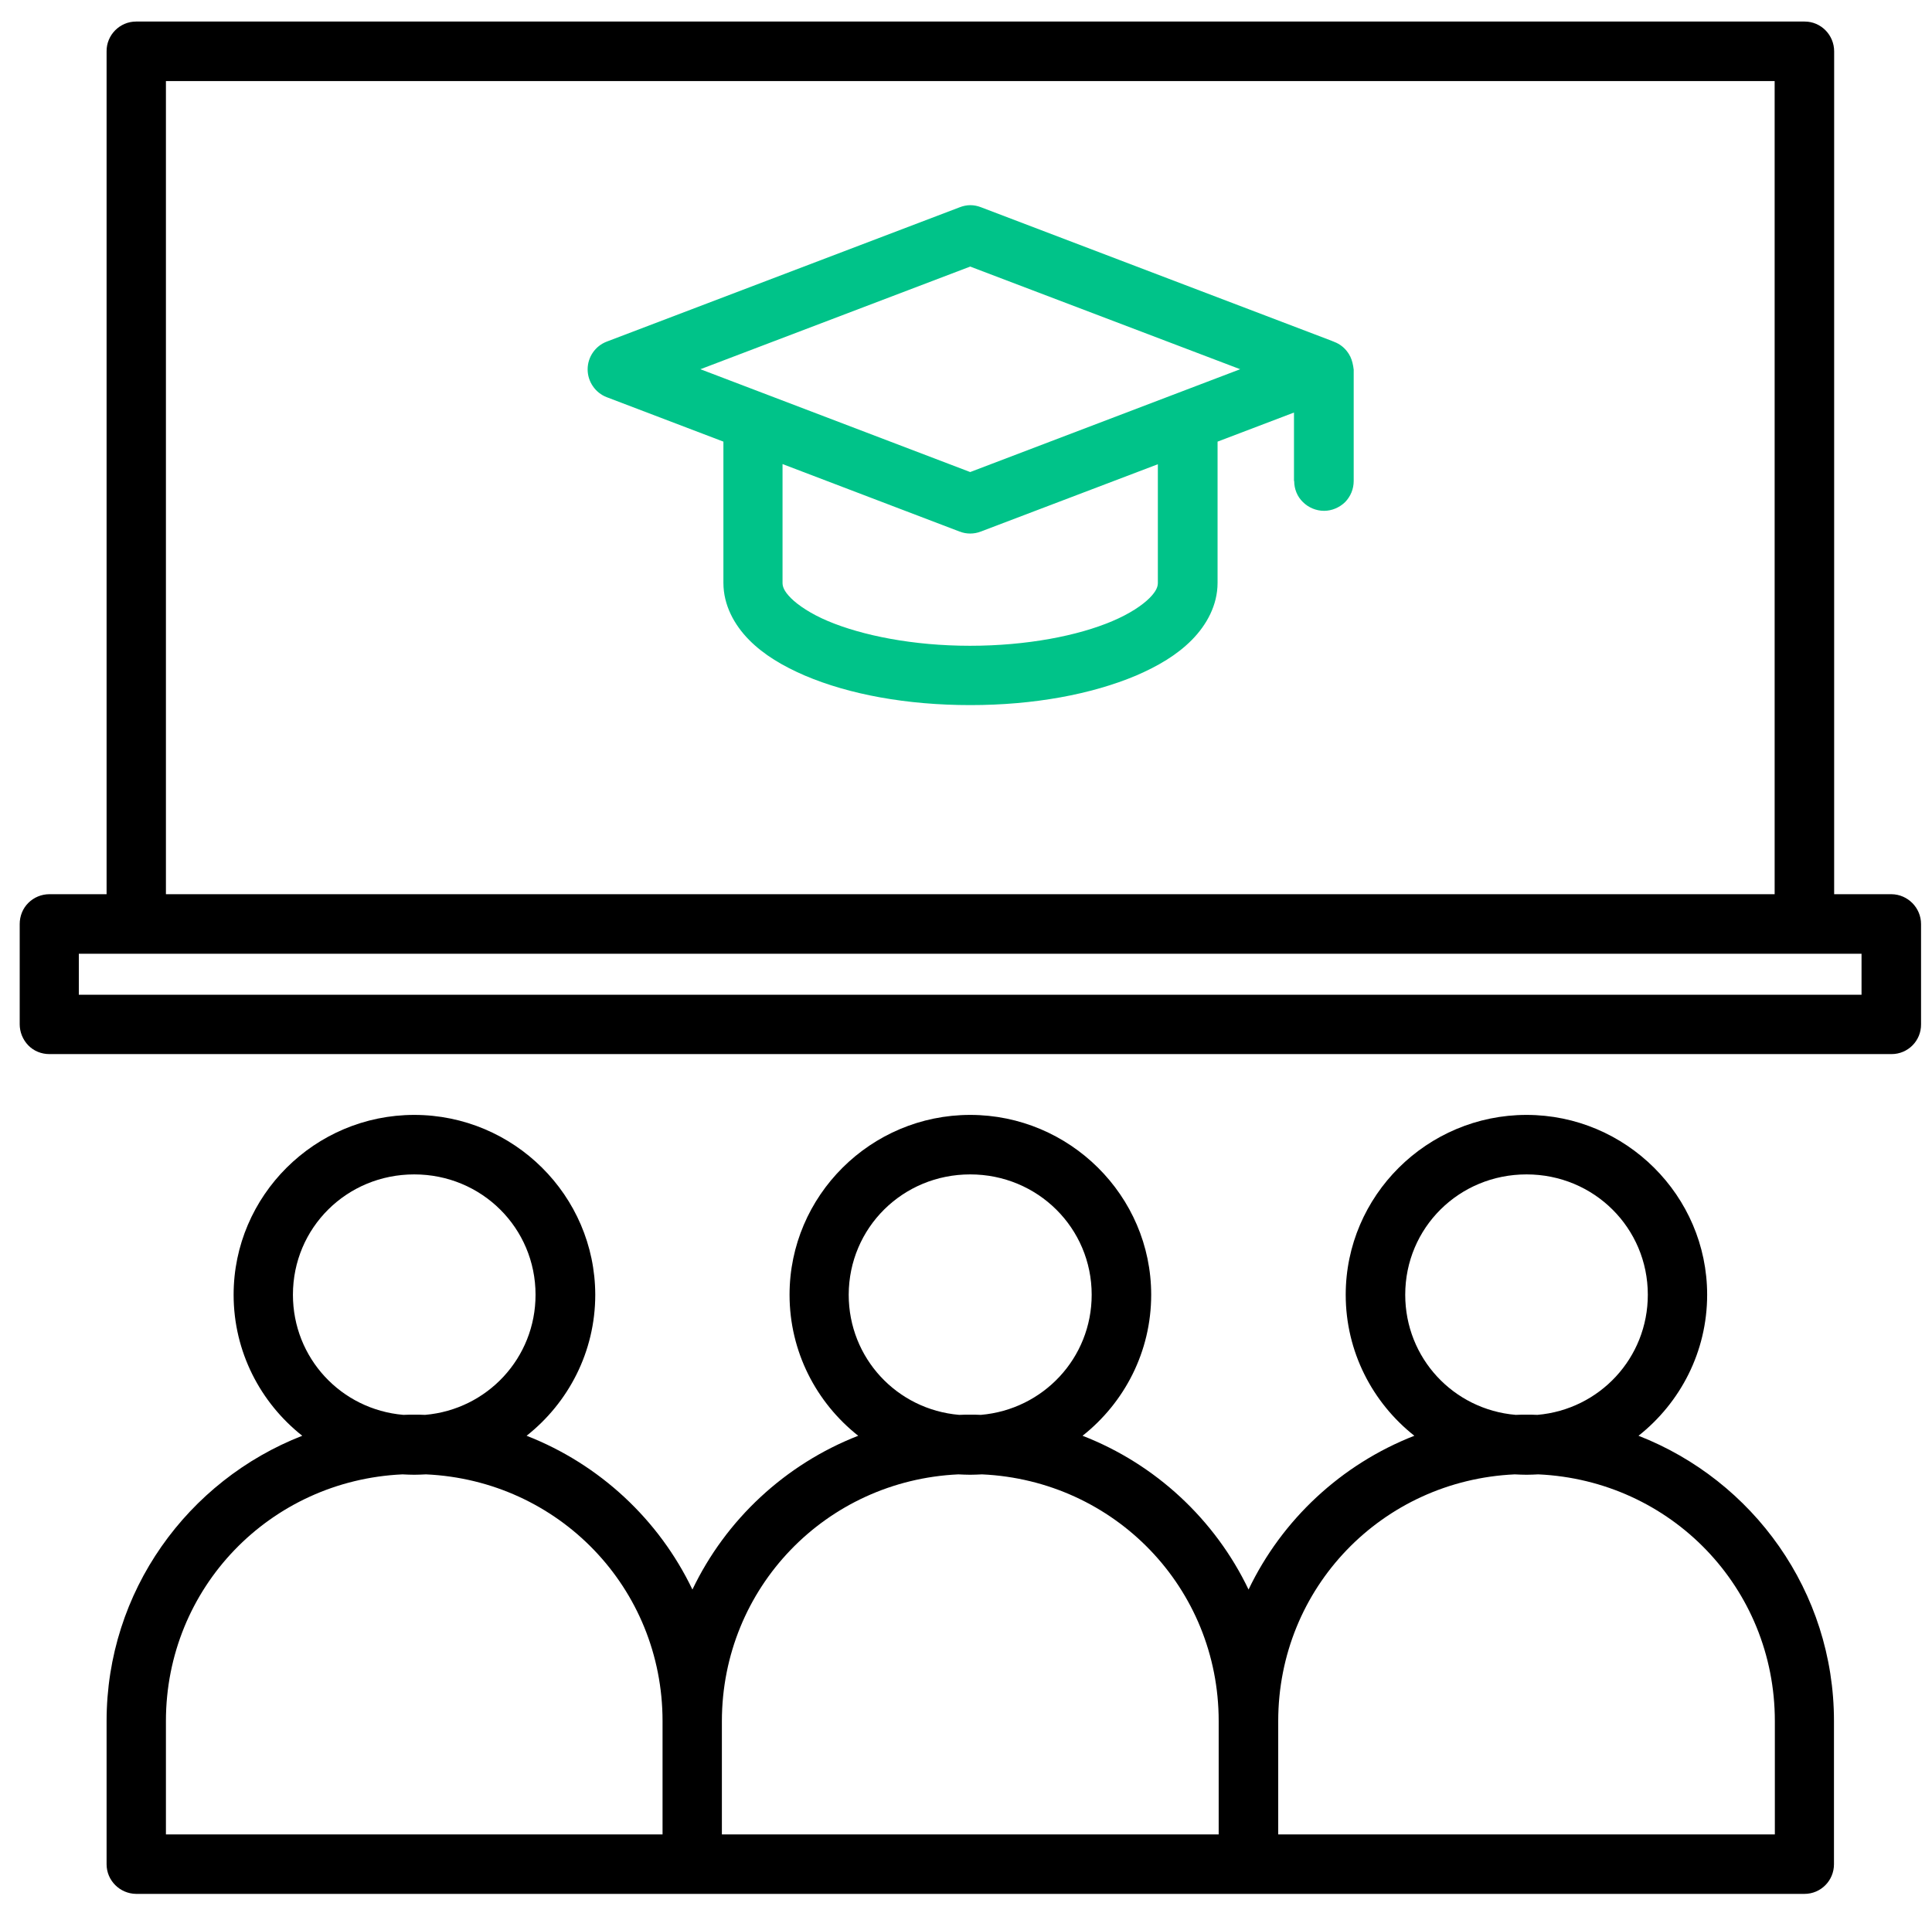 <svg width="76" height="75" viewBox="0 0 76 75" fill="none" xmlns="http://www.w3.org/2000/svg">
<path fill-rule="evenodd" clip-rule="evenodd" d="M5.353 0.848C4.71 0.848 4.186 1.379 4.193 2.022V35.185H1.942C1.636 35.185 1.336 35.305 1.112 35.53C0.895 35.746 0.775 36.046 0.775 36.36V40.301C0.775 40.608 0.895 40.907 1.112 41.132C1.329 41.356 1.628 41.476 1.942 41.476H74.41C75.053 41.476 75.577 40.952 75.569 40.301V36.36C75.569 35.717 75.046 35.193 74.41 35.185H72.151V2.022C72.151 1.379 71.635 0.848 70.992 0.848H5.353ZM6.527 3.189H69.81V35.185H6.527V3.189ZM3.101 37.527H73.228V39.142H3.101V37.527ZM16.295 43.869C12.383 43.869 9.19 47.048 9.19 50.945C9.19 53.188 10.244 55.193 11.89 56.494C7.387 58.252 4.193 62.612 4.193 67.721V73.353C4.193 73.996 4.717 74.512 5.353 74.52H70.984C71.628 74.52 72.144 73.996 72.144 73.353V67.721C72.144 62.612 68.957 58.252 64.455 56.494C66.1 55.193 67.155 53.188 67.155 50.945C67.155 47.048 63.954 43.869 60.05 43.869C56.138 43.869 52.937 47.048 52.937 50.945C52.937 53.188 53.991 55.193 55.637 56.494C52.765 57.616 50.431 59.793 49.115 62.545C47.798 59.793 45.457 57.609 42.585 56.494C44.231 55.193 45.285 53.188 45.285 50.945C45.285 47.048 42.077 43.869 38.165 43.869C34.253 43.869 31.059 47.048 31.059 50.945C31.059 53.188 32.114 55.193 33.76 56.494C30.887 57.616 28.554 59.793 27.238 62.545C25.921 59.793 23.587 57.616 20.715 56.494C22.361 55.193 23.416 53.188 23.416 50.945C23.408 47.04 20.207 43.869 16.295 43.869ZM16.295 46.21C18.95 46.21 21.067 48.319 21.067 50.945C21.067 53.435 19.167 55.462 16.721 55.672C16.579 55.664 16.437 55.664 16.295 55.664C16.153 55.664 16.011 55.664 15.869 55.672C13.415 55.462 11.523 53.435 11.523 50.945C11.523 48.312 13.64 46.21 16.295 46.21ZM38.165 46.21C40.82 46.21 42.944 48.319 42.944 50.945C42.944 53.435 41.037 55.462 38.584 55.672C38.442 55.664 38.3 55.664 38.157 55.664C38.015 55.664 37.873 55.664 37.731 55.672C35.278 55.462 33.386 53.435 33.386 50.945C33.393 48.312 35.51 46.21 38.165 46.21ZM60.05 46.21C62.705 46.21 64.821 48.319 64.821 50.945C64.821 53.435 62.922 55.462 60.476 55.672C60.334 55.664 60.192 55.664 60.05 55.664C59.907 55.664 59.765 55.664 59.623 55.672C57.17 55.462 55.278 53.435 55.278 50.945C55.278 48.312 57.394 46.21 60.05 46.21ZM15.831 58.013C15.981 58.02 16.138 58.028 16.295 58.028C16.452 58.028 16.602 58.02 16.759 58.013C21.979 58.252 26.063 62.478 26.063 67.721V72.179H6.527V67.721C6.527 62.478 10.618 58.252 15.831 58.013ZM37.701 58.013C37.851 58.02 38.008 58.028 38.165 58.028C38.322 58.028 38.471 58.02 38.629 58.013C43.849 58.252 47.94 62.478 47.94 67.721V72.179H28.397V67.721C28.404 62.478 32.488 58.252 37.701 58.013ZM59.586 58.013C59.735 58.02 59.892 58.028 60.05 58.028C60.207 58.028 60.356 58.02 60.513 58.013C65.734 58.252 69.818 62.478 69.818 67.721V72.179H50.282V67.721C50.282 62.478 54.365 58.252 59.586 58.013Z" fill="black"/>
<path d="M53.116 14.027C53.116 14.027 53.116 14.019 53.109 14.019C53.086 13.967 53.056 13.922 53.026 13.877C52.892 13.682 52.705 13.533 52.48 13.45L52.451 13.436C52.436 13.436 52.421 13.428 52.413 13.421L38.591 8.155C38.457 8.103 38.315 8.073 38.172 8.073C38.03 8.073 37.888 8.103 37.754 8.155L23.864 13.443C23.416 13.615 23.116 14.049 23.116 14.535C23.116 15.014 23.416 15.455 23.864 15.627L28.457 17.377V22.934C28.457 23.809 28.883 24.587 29.466 25.178C30.05 25.769 30.798 26.21 31.665 26.584C33.408 27.325 35.667 27.744 38.172 27.744C40.678 27.744 42.944 27.317 44.687 26.584C45.555 26.21 46.303 25.769 46.886 25.178C47.469 24.587 47.896 23.809 47.896 22.934V17.377L50.902 16.233V18.925H50.91C50.91 19.24 51.029 19.539 51.254 19.756C51.471 19.973 51.777 20.1 52.084 20.1C52.391 20.1 52.69 19.973 52.914 19.756C53.131 19.531 53.251 19.24 53.251 18.925V14.543C53.228 14.355 53.191 14.184 53.116 14.027ZM45.547 22.934C45.547 23.069 45.502 23.248 45.218 23.533C44.934 23.817 44.433 24.154 43.76 24.438C42.413 25.014 40.394 25.41 38.157 25.41C35.921 25.41 33.917 25.006 32.57 24.438C31.897 24.154 31.396 23.817 31.112 23.533C30.828 23.248 30.783 23.069 30.783 22.934V18.26L37.746 20.915C38.015 21.02 38.315 21.02 38.584 20.915L45.547 18.267V22.934ZM38.165 18.574L27.552 14.528L38.165 10.489L48.786 14.528L38.165 18.574Z" fill="#00C389"/>
</svg>
